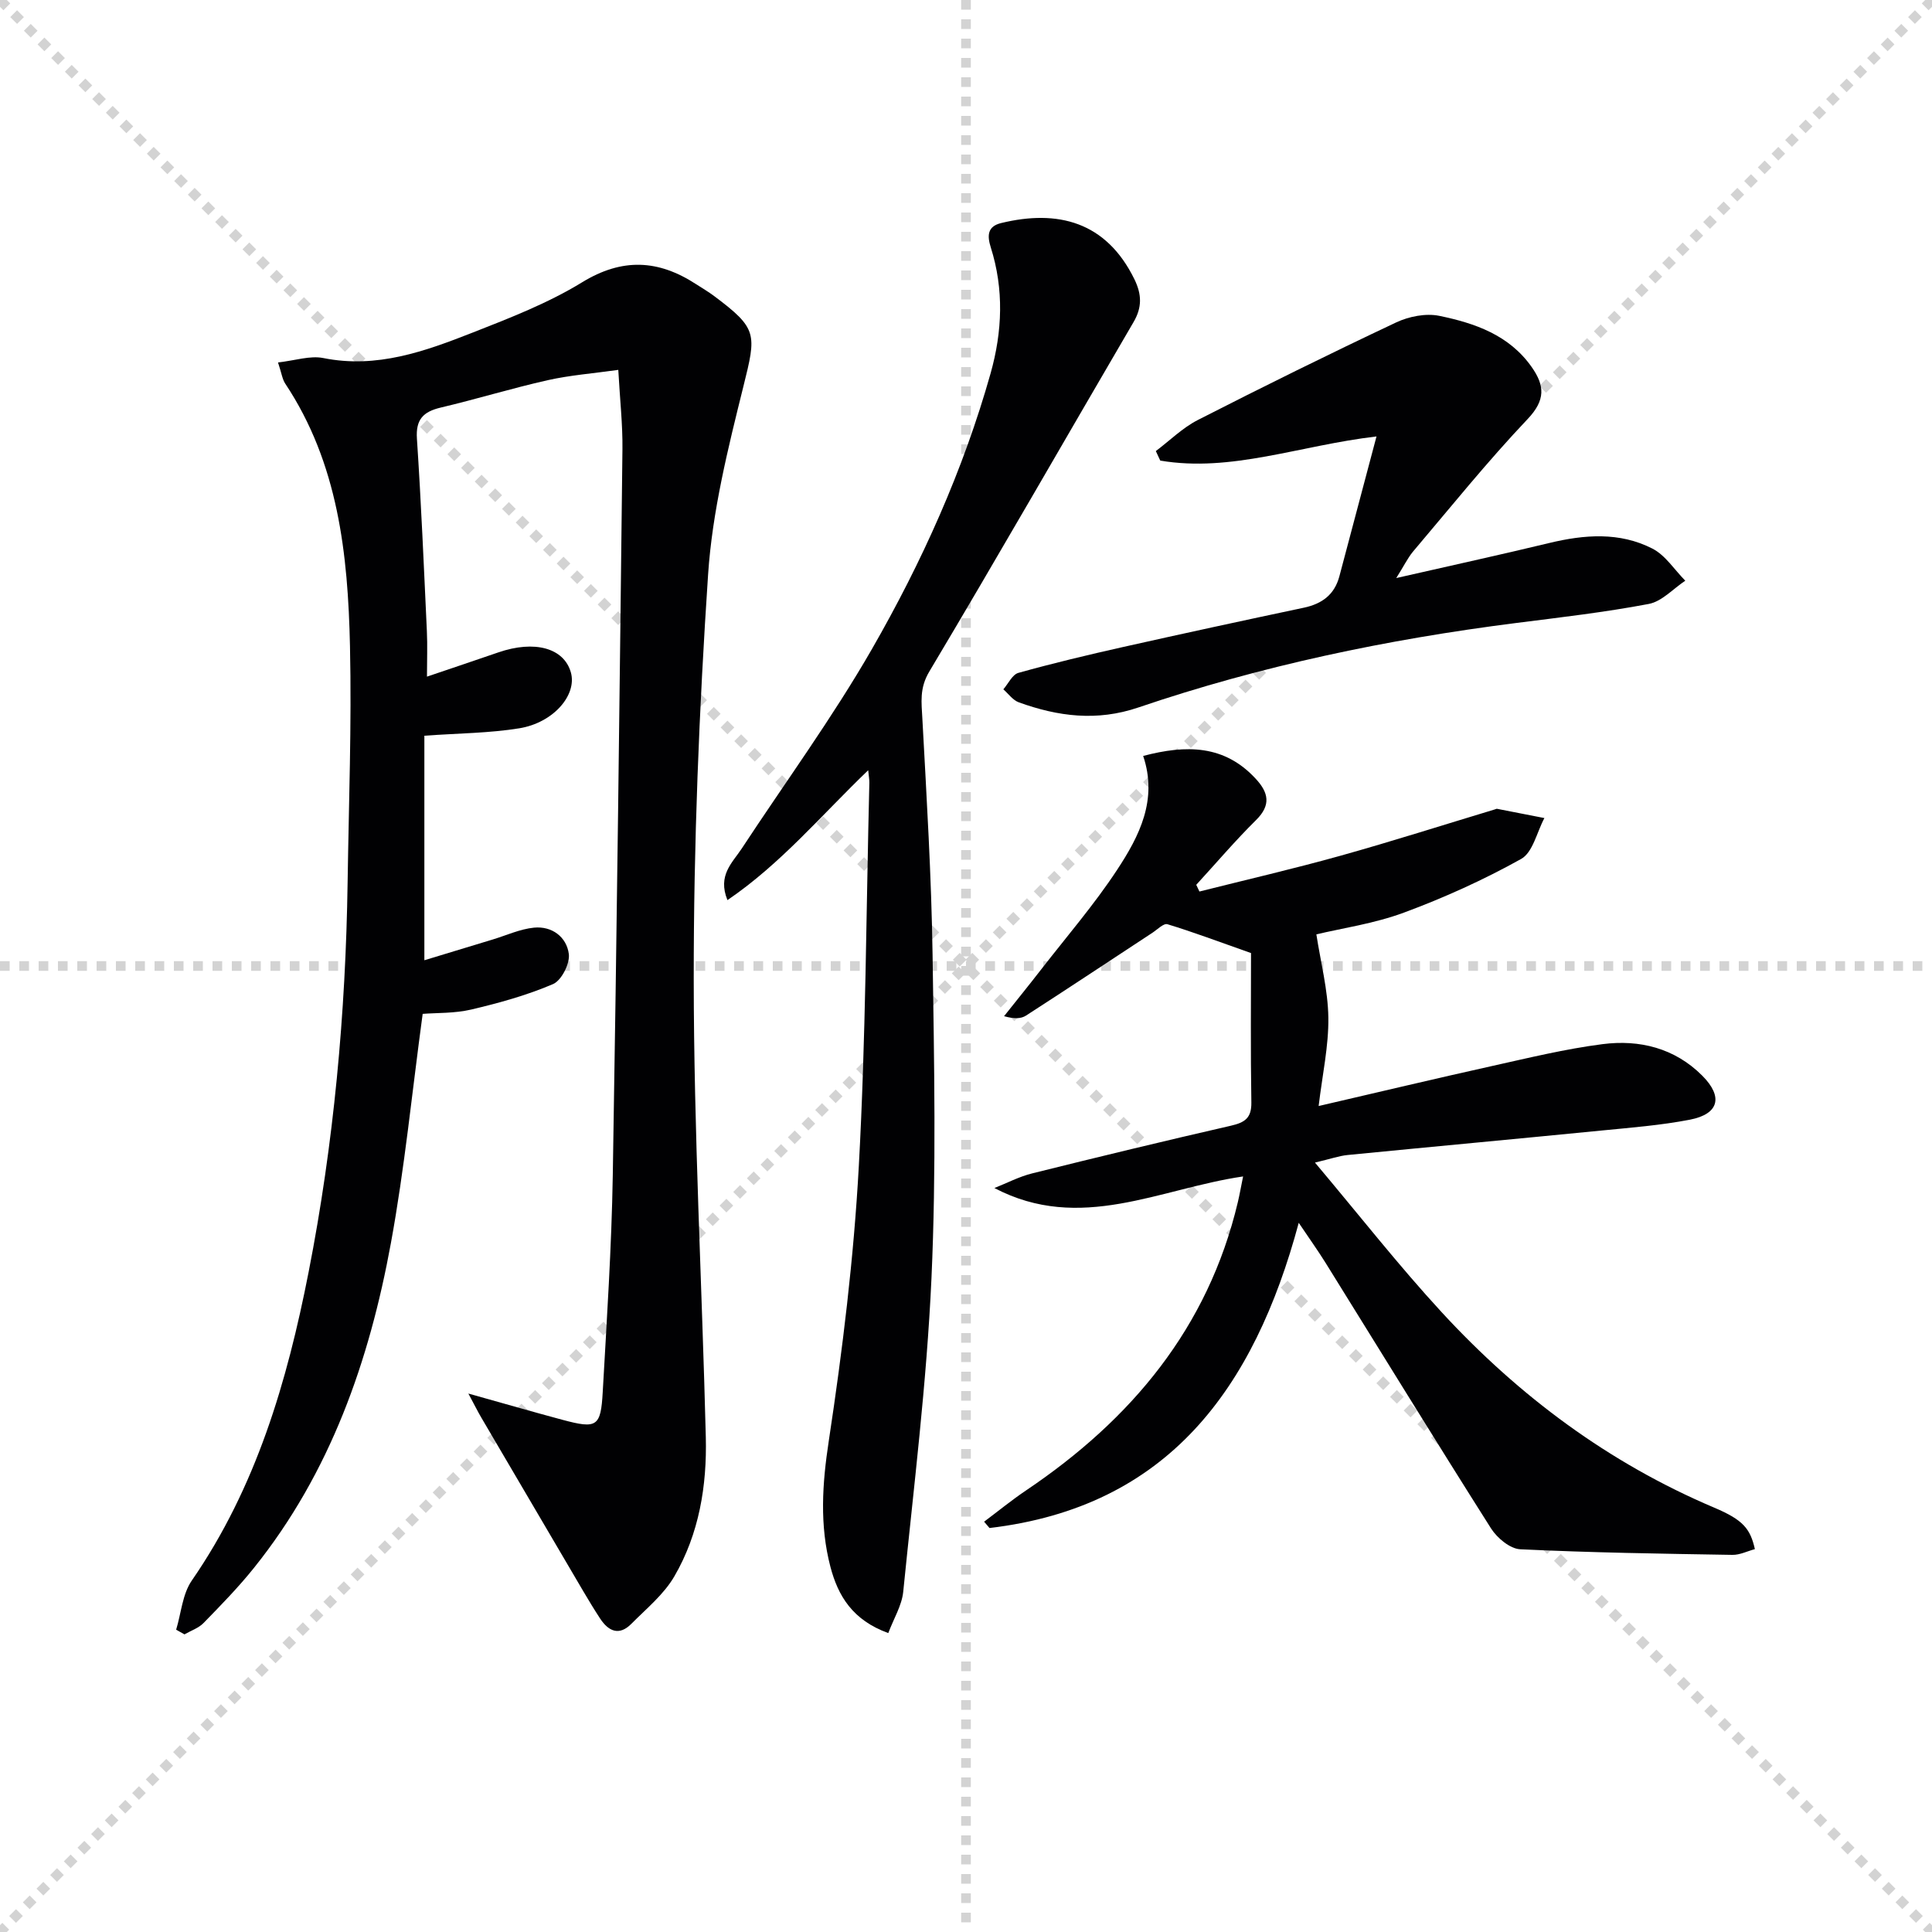 <svg enable-background="new 0 0 400 400" viewBox="0 0 400 400" xmlns="http://www.w3.org/2000/svg"><g stroke="lightgray" stroke-dasharray="1,1" stroke-width="1" transform="scale(2, 2)"><line x1="0" y1="0" x2="200" y2="200"></line><line x1="200" y1="0" x2="0" y2="200"></line><line x1="100" y1="0" x2="100" y2="200"></line><line x1="0" y1="100" x2="200" y2="100"></line></g><g fill="#010103"><path d="m57.56 75.04c3.59-.4 6.64-1.46 9.38-.91 11.07 2.23 21.06-1.4 30.94-5.28 7.72-3.03 15.58-6.08 22.6-10.38 8.36-5.13 15.83-4.71 23.63.36 1.25.81 2.55 1.57 3.74 2.46 9.03 6.76 8.77 7.83 6.07 18.68-3.19 12.83-6.45 25.9-7.32 39.02-1.86 27.87-2.99 55.83-2.97 83.76.02 31.6 1.71 63.19 2.5 94.79.25 10.09-1.39 20.01-6.51 28.82-2.17 3.75-5.79 6.69-8.91 9.84-2.52 2.54-4.73 1.55-6.47-1.11-1.18-1.8-2.3-3.65-3.4-5.51-7.07-12.02-14.14-24.05-21.19-36.08-.74-1.26-1.38-2.56-2.68-4.98 7.24 2.02 13.37 3.8 19.53 5.45 7.09 1.89 7.89 1.44 8.29-5.8.84-14.94 1.83-29.89 2.08-44.84.84-50.1 1.42-100.21 2-150.32.06-5.12-.52-10.24-.86-16.43-5.26.74-10 1.1-14.59 2.13-7.44 1.67-14.74 3.92-22.16 5.67-3.63.86-5.21 2.45-4.94 6.45.88 13.27 1.44 26.56 2.06 39.85.14 2.95.02 5.9.02 9.41 5.13-1.74 9.96-3.36 14.78-5.02 7.5-2.58 13.57-.92 15.01 4.14 1.32 4.64-3.57 10.43-10.7 11.58-6.16 1-12.48 1.02-19.63 1.53v46.49c4.55-1.38 9.35-2.84 14.16-4.3 2.84-.86 5.64-2.16 8.53-2.45 3.75-.37 6.77 1.95 7.22 5.46.25 1.98-1.52 5.47-3.26 6.22-5.4 2.32-11.17 3.91-16.92 5.27-3.49.82-7.21.67-10.08.9-2.21 16.27-3.74 31.99-6.58 47.47-4.47 24.4-12.54 47.52-28.34 67.22-3.22 4.02-6.84 7.73-10.44 11.42-1.04 1.07-2.63 1.59-3.96 2.36-.57-.32-1.14-.65-1.72-.97 1.04-3.42 1.3-7.36 3.23-10.16 13.35-19.33 19.75-41.22 24.19-63.86 5.22-26.64 7.68-53.58 8.08-80.71.24-16.31.85-32.62.49-48.92-.42-19.02-2.43-37.84-13.42-54.36-.59-.9-.74-2.13-1.48-4.36z"/><path d="m248.33 184.58c9.74-2.45 19.53-4.71 29.2-7.41 10.71-2.99 21.31-6.38 31.96-9.59.16-.05.33-.15.48-.12 3.26.63 6.52 1.27 9.78 1.91-1.56 2.91-2.39 7.12-4.82 8.47-7.75 4.32-15.93 8.02-24.27 11.11-6.16 2.28-12.82 3.23-18.12 4.5.9 5.84 2.4 11.52 2.48 17.23.08 5.88-1.23 11.78-2.01 18.31 12.37-2.86 24.08-5.66 35.84-8.27 7.61-1.69 15.22-3.55 22.93-4.54 7.68-.99 14.97.82 20.66 6.53 4.37 4.38 3.45 7.94-2.57 9.11-6.01 1.16-12.16 1.64-18.26 2.24-17.52 1.73-35.05 3.35-52.58 5.07-1.76.17-3.48.79-6.78 1.57 9.15 10.86 17.32 21.31 26.28 31.03 15.97 17.32 34.55 31.16 56.4 40.42 5.97 2.53 7.44 4.34 8.4 8.58-1.54.41-3.11 1.22-4.67 1.19-14.64-.24-29.29-.46-43.91-1.16-2.11-.1-4.77-2.32-6.03-4.29-11.57-18.25-22.87-36.67-34.28-55.02-1.55-2.49-3.27-4.89-5.55-8.28-9.25 34.4-27.11 58.83-64.02 63.19-.37-.44-.75-.87-1.12-1.31 2.91-2.18 5.73-4.49 8.75-6.52 21.73-14.65 37.6-33.58 43.78-59.63.37-1.57.65-3.17 1.09-5.33-17.29 2.52-33.7 11.74-51.49 2.4 2.6-1.03 5.12-2.36 7.81-3.03 13.69-3.41 27.39-6.72 41.14-9.87 2.86-.66 4.3-1.55 4.25-4.81-.18-10.75-.07-21.5-.07-30.94-6.92-2.44-12.06-4.38-17.31-5.97-.78-.24-2.07 1.09-3.09 1.76-8.73 5.73-17.42 11.5-26.19 17.16-1.03.66-2.45.71-4.54.12 2.57-3.23 5.17-6.44 7.7-9.7 5.3-6.83 10.98-13.41 15.72-20.62 4.58-6.96 8.44-14.5 5.38-23.56 8.92-2.35 16.83-2.32 23.33 4.75 2.62 2.84 3.19 5.41.06 8.51-4.33 4.28-8.28 8.93-12.4 13.42.23.46.44.93.66 1.39z"/><path d="m183.91 338.11c-7.4-2.68-10.4-7.7-11.98-13.71-2.26-8.64-1.7-17.17-.34-26.08 2.86-18.86 5.18-37.88 6.22-56.91 1.45-26.41 1.52-52.89 2.18-79.34.02-.63-.11-1.26-.24-2.6-9.7 9.31-18.06 19.35-29.14 26.89-2.09-5.14 1.02-7.73 2.96-10.68 9.03-13.75 18.78-27.08 26.96-41.31 10.35-18.02 18.9-36.99 24.57-57.1 2.43-8.64 2.78-17.37.03-26.05-.74-2.35-.76-4.34 2.15-5.04 11.66-2.83 21.72-.35 27.59 11.64 1.53 3.14 1.61 5.81-.19 8.88-14.1 24.11-27.97 48.36-42.28 72.34-2.07 3.48-1.61 6.37-1.43 9.83.88 16.27 1.87 32.54 2.11 48.83.33 22.32.78 44.69-.23 66.97-.99 21.68-3.68 43.3-5.85 64.92-.29 2.81-1.95 5.48-3.09 8.52z"/><path d="m289.08 119.68c11.35-2.59 21.53-4.81 31.65-7.25 7.29-1.76 14.58-2.33 21.38 1.15 2.7 1.38 4.57 4.39 6.81 6.65-2.51 1.66-4.83 4.29-7.56 4.81-9.12 1.73-18.37 2.79-27.58 3.96-26.58 3.38-52.71 8.84-78.08 17.47-8.62 2.93-16.65 1.87-24.77-1.06-1.23-.44-2.14-1.77-3.2-2.69 1.03-1.18 1.86-3.06 3.12-3.41 7.17-2 14.42-3.73 21.69-5.36 12.45-2.79 24.92-5.49 37.4-8.13 3.77-.8 6.35-2.7 7.36-6.49 2.49-9.35 4.97-18.7 7.69-28.97-16.03 1.89-30.07 7.49-44.77 5-.31-.66-.61-1.31-.92-1.97 2.88-2.17 5.53-4.81 8.69-6.43 13.59-6.94 27.28-13.7 41.08-20.21 2.64-1.24 6.13-1.93 8.91-1.36 7.35 1.51 14.47 3.96 19.13 10.59 2.71 3.85 2.91 6.84-.83 10.78-8.33 8.78-15.94 18.25-23.78 27.5-1.09 1.34-1.87 2.97-3.42 5.42z"/></g></svg>